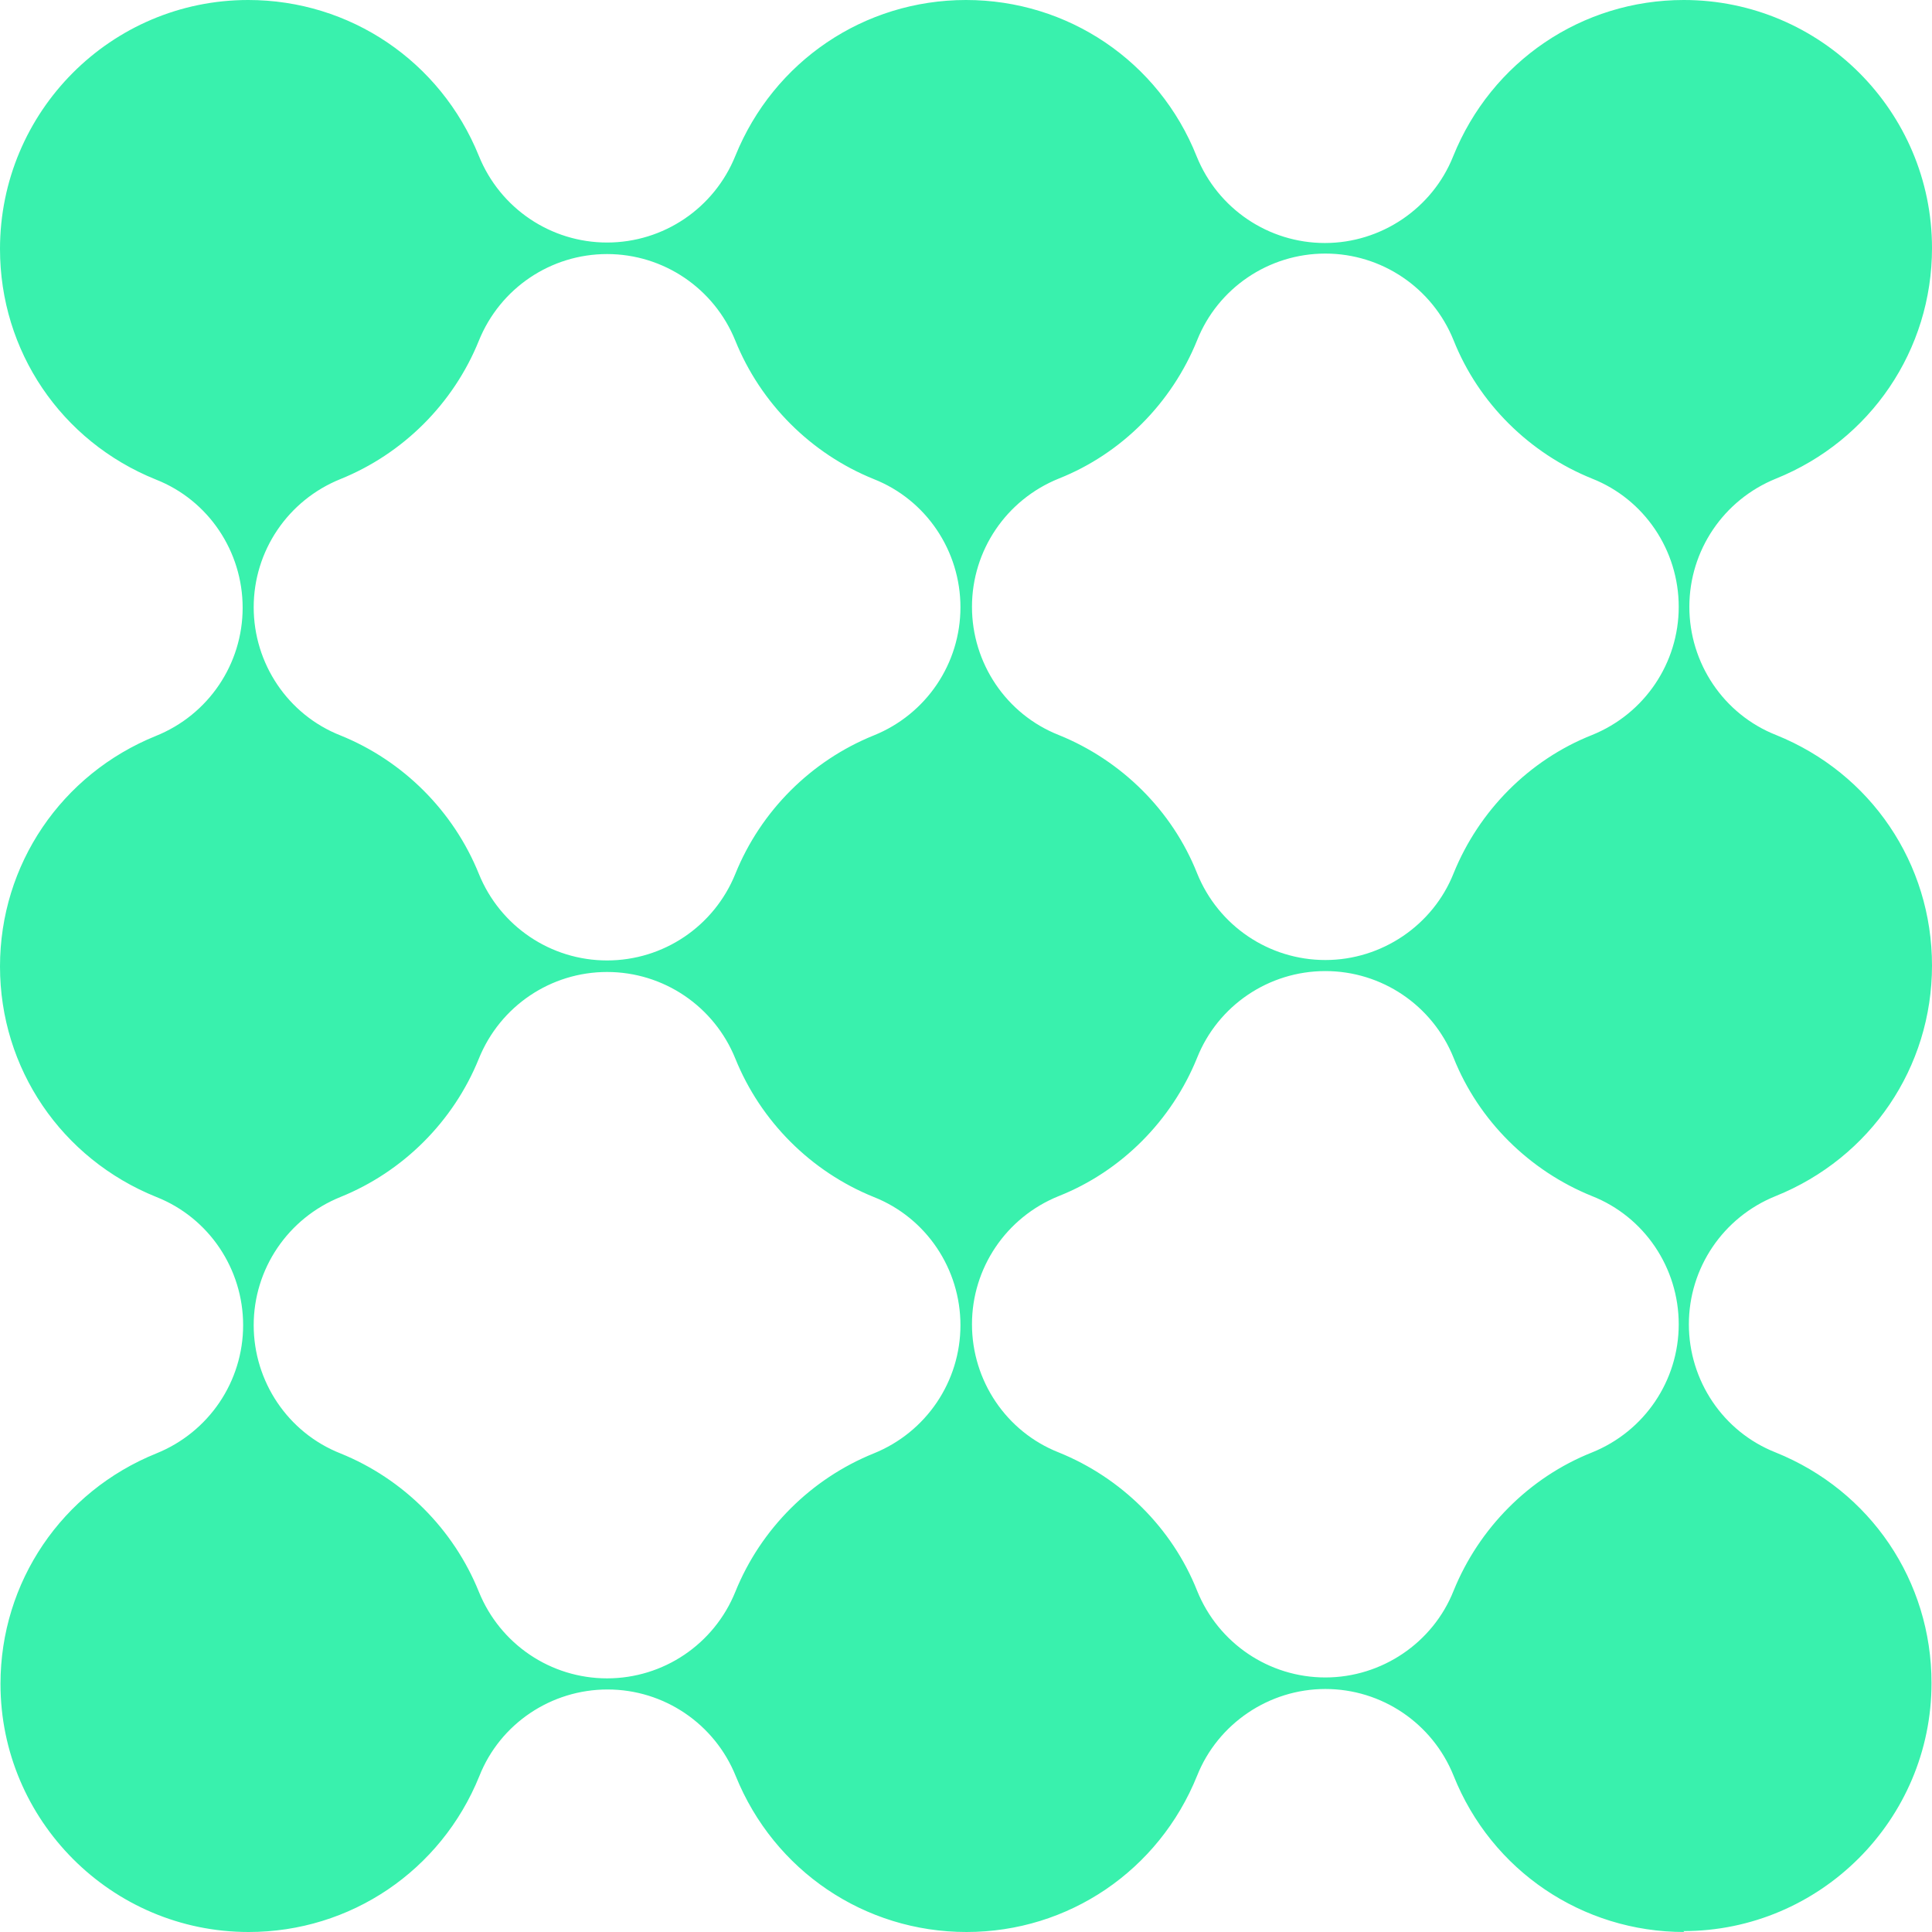 <?xml version="1.0" encoding="UTF-8"?> <svg xmlns="http://www.w3.org/2000/svg" width="32" height="32" viewBox="0 0 32 32" fill="none"><path d="M27.897 32C26.208 32 24.703 30.984 24.076 29.411C23.725 28.54 22.884 27.975 21.952 27.975C21.02 27.975 20.172 28.548 19.828 29.411C19.194 30.984 17.696 32 16.008 32C14.319 32 12.821 30.984 12.187 29.419C11.836 28.548 10.995 27.983 10.063 27.983C9.131 27.983 8.283 28.548 7.939 29.419C7.305 30.984 5.807 32 4.118 32C1.849 32 0.008 30.152 0.008 27.891C0.008 26.203 1.024 24.706 2.59 24.073C3.461 23.721 4.027 22.881 4.027 21.949C4.027 21.018 3.461 20.17 2.59 19.826C1.016 19.192 0 17.695 0 16.008C0 14.32 1.016 12.823 2.583 12.189C3.454 11.838 4.019 10.998 4.019 10.066C4.019 9.134 3.454 8.286 2.583 7.943C1.009 7.309 0 5.812 0 4.124C0 1.848 1.841 0 4.111 0C5.799 0 7.297 1.016 7.931 2.581C8.283 3.452 9.123 4.017 10.055 4.017C10.988 4.017 11.828 3.452 12.18 2.581C12.814 1.016 14.311 0 16 0C17.689 0 19.194 1.016 19.82 2.589C20.172 3.46 21.012 4.025 21.945 4.025C22.877 4.025 23.725 3.452 24.069 2.589C24.703 1.016 26.201 0 27.889 0C30.159 0 32 1.848 32 4.109C32 5.797 30.984 7.294 29.417 7.927C28.546 8.279 27.981 9.119 27.981 10.051C27.981 10.982 28.546 11.83 29.417 12.174C30.991 12.808 32 14.305 32 15.992C32 17.68 30.984 19.177 29.41 19.811C28.539 20.162 27.973 21.002 27.973 21.934C27.973 22.866 28.539 23.714 29.41 24.057C30.984 24.691 31.992 26.188 31.992 27.876C31.992 30.144 30.143 31.985 27.882 31.985L27.897 32ZM21.952 16.084C21.012 16.084 20.172 16.657 19.828 17.52C19.408 18.558 18.575 19.399 17.536 19.811C16.665 20.162 16.099 21.002 16.099 21.934C16.099 22.866 16.665 23.714 17.536 24.057C18.575 24.477 19.416 25.31 19.828 26.348C20.18 27.219 21.02 27.784 21.952 27.784C22.884 27.784 23.733 27.212 24.076 26.348C24.497 25.31 25.329 24.47 26.369 24.057C27.24 23.706 27.805 22.866 27.805 21.934C27.805 21.002 27.24 20.155 26.369 19.811C25.329 19.391 24.489 18.558 24.076 17.52C23.725 16.649 22.884 16.084 21.952 16.084ZM10.055 16.099C9.123 16.099 8.283 16.664 7.931 17.535C7.511 18.574 6.678 19.406 5.639 19.826C4.768 20.178 4.202 21.018 4.202 21.949C4.202 22.881 4.768 23.729 5.639 24.073C6.678 24.493 7.511 25.325 7.931 26.364C8.283 27.234 9.123 27.799 10.055 27.799C10.988 27.799 11.828 27.234 12.18 26.364C12.6 25.325 13.433 24.493 14.472 24.073C15.343 23.721 15.908 22.881 15.908 21.949C15.908 21.018 15.343 20.17 14.472 19.826C13.433 19.406 12.6 18.574 12.18 17.535C11.828 16.664 10.988 16.099 10.055 16.099ZM21.952 4.2C21.012 4.2 20.172 4.773 19.828 5.636C19.408 6.675 18.575 7.515 17.536 7.927C16.665 8.279 16.099 9.119 16.099 10.051C16.099 10.982 16.665 11.83 17.536 12.174C18.575 12.594 19.416 13.426 19.828 14.465C20.18 15.336 21.02 15.901 21.952 15.901C22.884 15.901 23.733 15.328 24.076 14.465C24.497 13.426 25.329 12.586 26.369 12.174C27.24 11.822 27.805 10.982 27.805 10.051C27.805 9.119 27.24 8.271 26.369 7.927C25.329 7.507 24.489 6.675 24.076 5.636C23.725 4.766 22.884 4.2 21.952 4.2ZM10.055 4.208C9.123 4.208 8.283 4.773 7.931 5.644C7.511 6.683 6.678 7.515 5.639 7.935C4.768 8.286 4.202 9.126 4.202 10.058C4.202 10.99 4.768 11.838 5.639 12.181C6.678 12.601 7.511 13.434 7.931 14.473C8.283 15.343 9.123 15.908 10.055 15.908C10.988 15.908 11.828 15.343 12.18 14.473C12.6 13.434 13.433 12.601 14.472 12.181C15.343 11.83 15.908 10.99 15.908 10.058C15.908 9.126 15.343 8.279 14.472 7.935C13.433 7.515 12.6 6.683 12.18 5.644C11.828 4.773 10.988 4.208 10.055 4.208Z" fill="#39F1AD"></path></svg> 